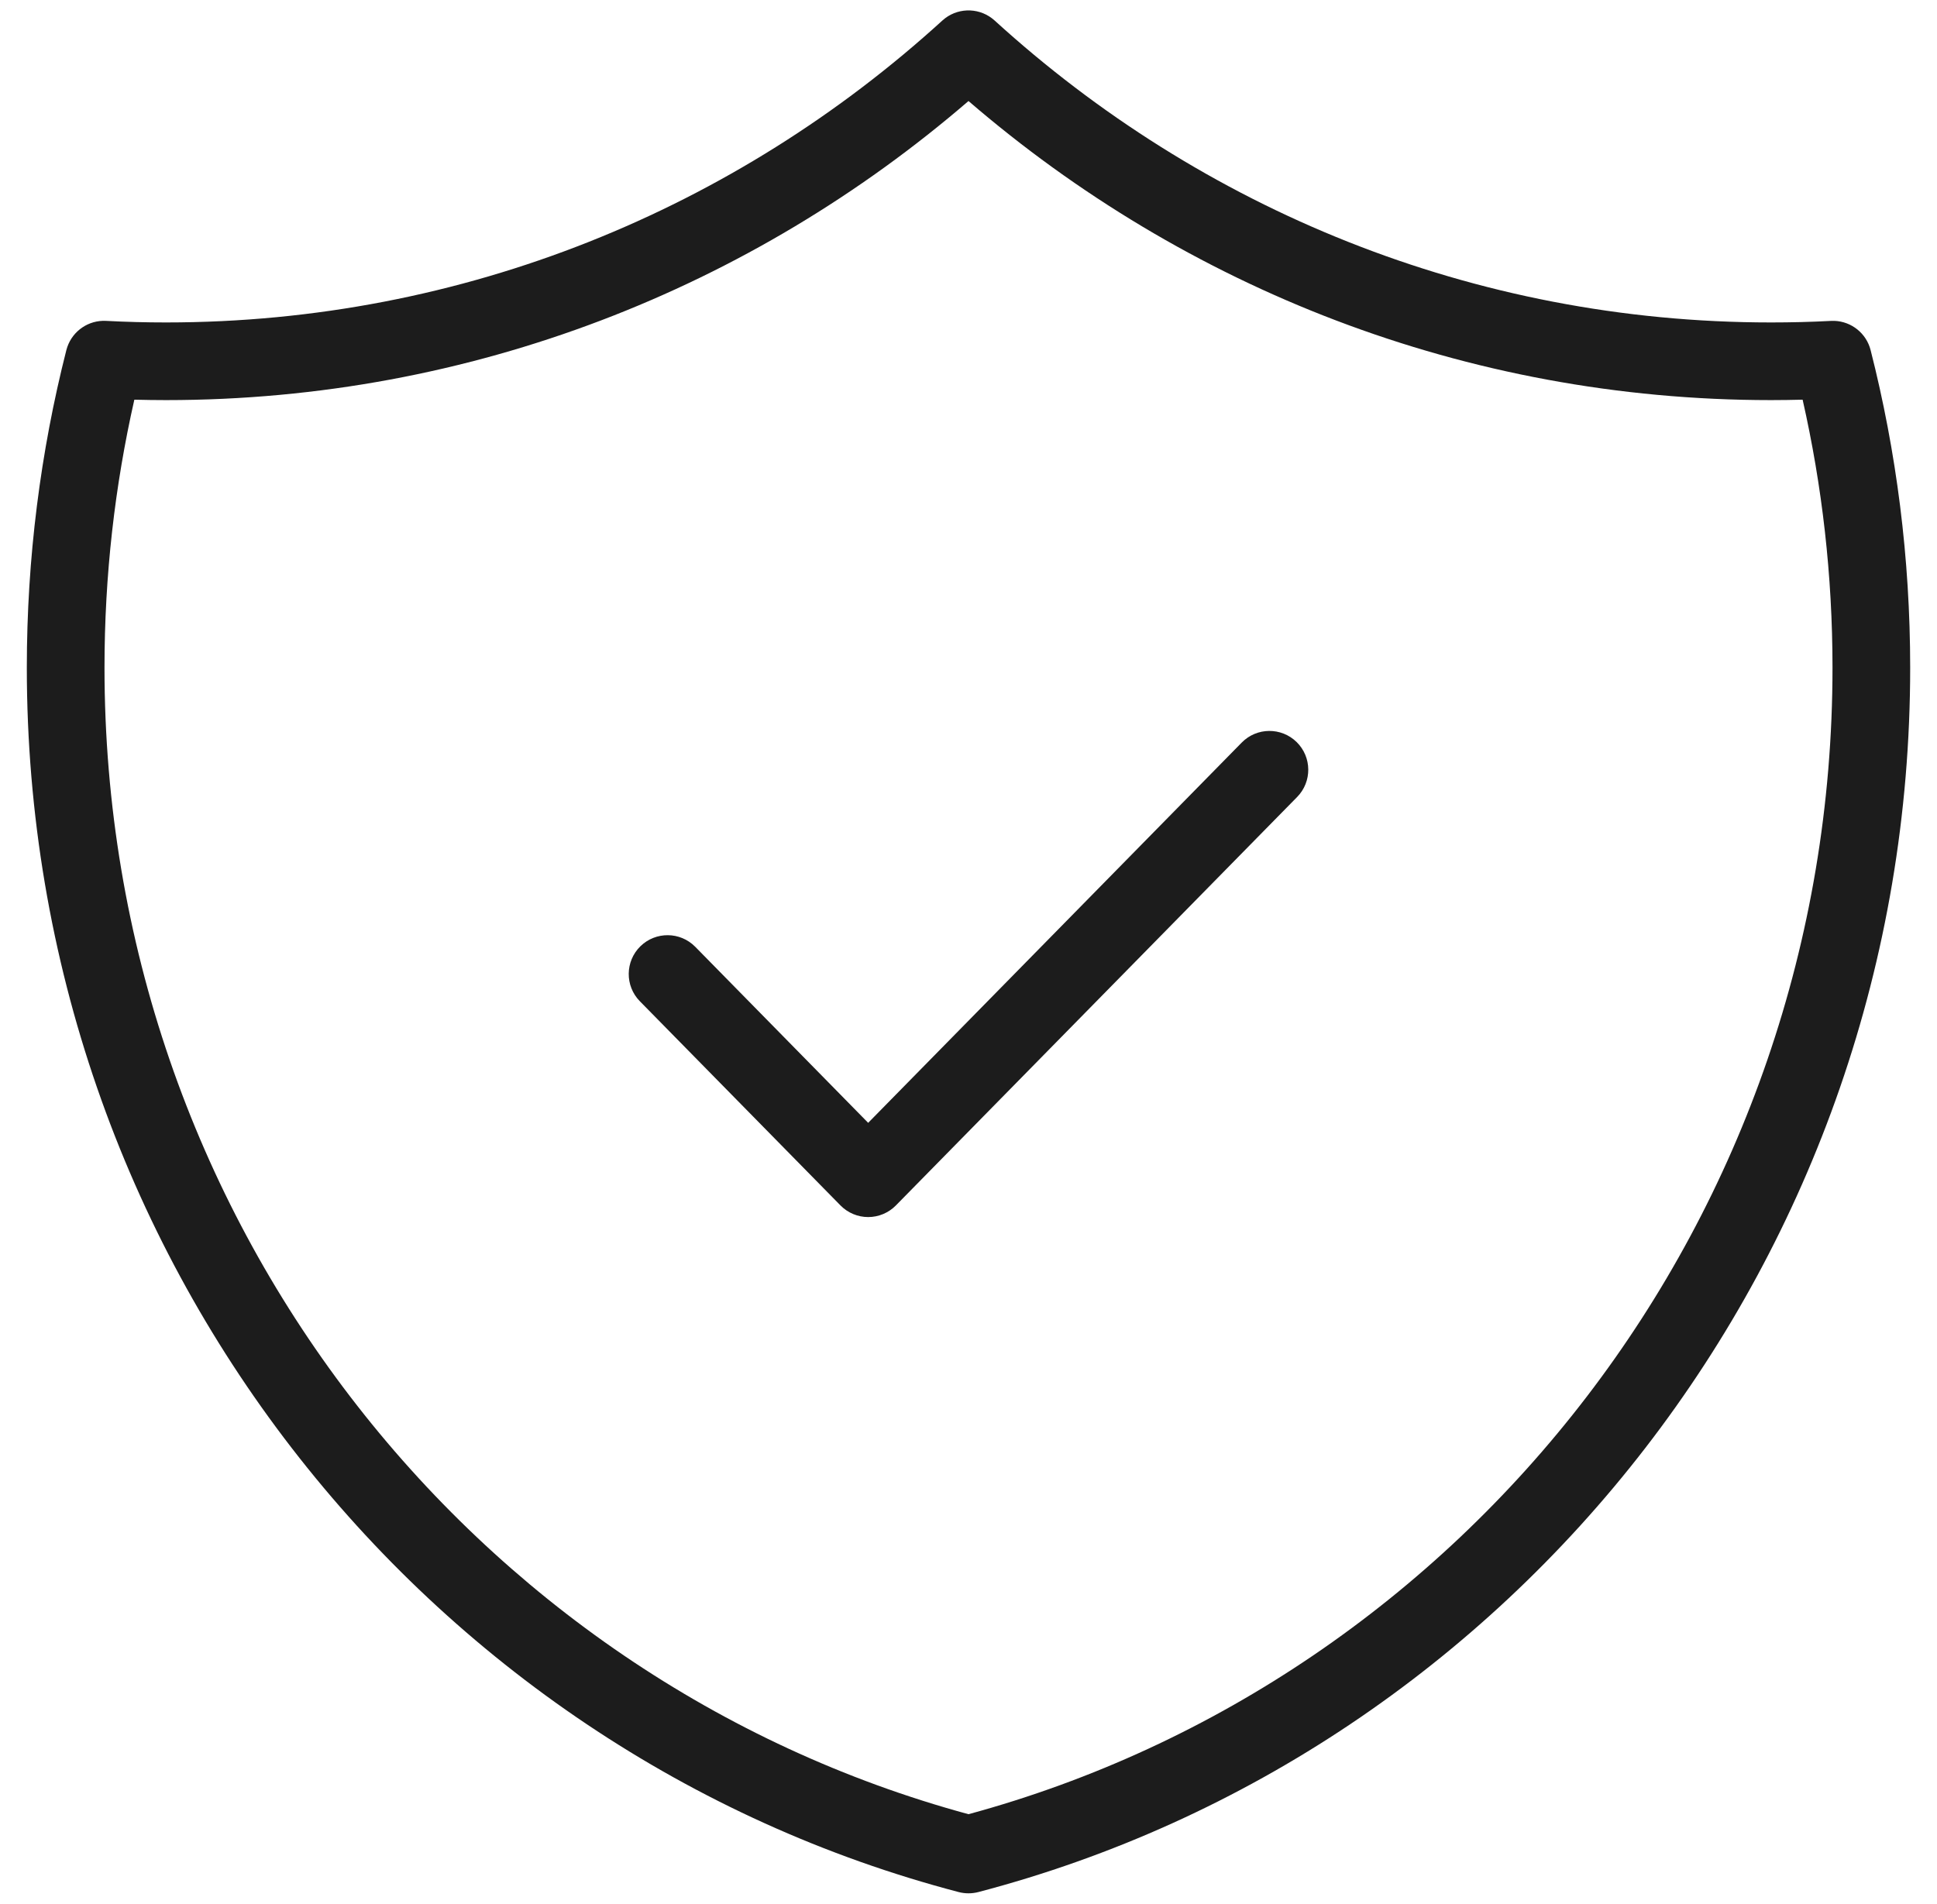 <svg width="59" height="58" viewBox="0 0 59 58" fill="none" xmlns="http://www.w3.org/2000/svg">
<g clip-path="url(#clip0_939_1432)">
<path d="M55.817 20.341C55.817 17.532 55.501 14.8 54.907 12.177C54.587 12.185 54.266 12.19 53.944 12.19C44.624 12.19 36.092 8.759 29.5 3.078C22.908 8.759 14.376 12.19 5.056 12.19C4.733 12.19 4.412 12.185 4.092 12.177C3.498 14.799 3.183 17.532 3.183 20.341C3.183 37.089 14.358 51.16 29.5 55.273C44.642 51.16 55.817 37.089 55.817 20.341ZM37.823 22.623C38.281 22.157 39.029 22.151 39.495 22.608C39.961 23.066 39.968 23.815 39.511 24.281L27.288 36.726C27.066 36.952 26.762 37.08 26.444 37.08C26.127 37.08 25.823 36.952 25.601 36.726L19.489 30.504C19.032 30.038 19.039 29.289 19.505 28.831C19.971 28.374 20.719 28.38 21.177 28.846L26.444 34.209L37.823 22.623ZM58.183 20.341C58.183 38.276 46.135 53.364 29.8 57.645C29.603 57.696 29.397 57.696 29.2 57.645C12.866 53.364 0.817 38.276 0.817 20.341C0.817 17.001 1.235 13.76 2.021 10.667L2.052 10.566C2.224 10.075 2.701 9.749 3.229 9.776C3.834 9.808 4.443 9.824 5.056 9.824C14.138 9.824 22.424 6.349 28.703 0.626L28.79 0.554C29.24 0.216 29.873 0.24 30.297 0.626C36.577 6.349 44.862 9.824 53.944 9.824C54.557 9.824 55.166 9.809 55.772 9.777L55.876 9.776C56.396 9.795 56.848 10.155 56.978 10.667C57.765 13.76 58.183 17.001 58.183 20.341Z" fill="#1C1C1C"/>
</g>
<defs>
<clipPath id="clip0_939_1432">
<rect width="57.365" height="57.366" fill="white" transform="translate(0.817 0.317)"/>
</clipPath>
</defs>
</svg>
